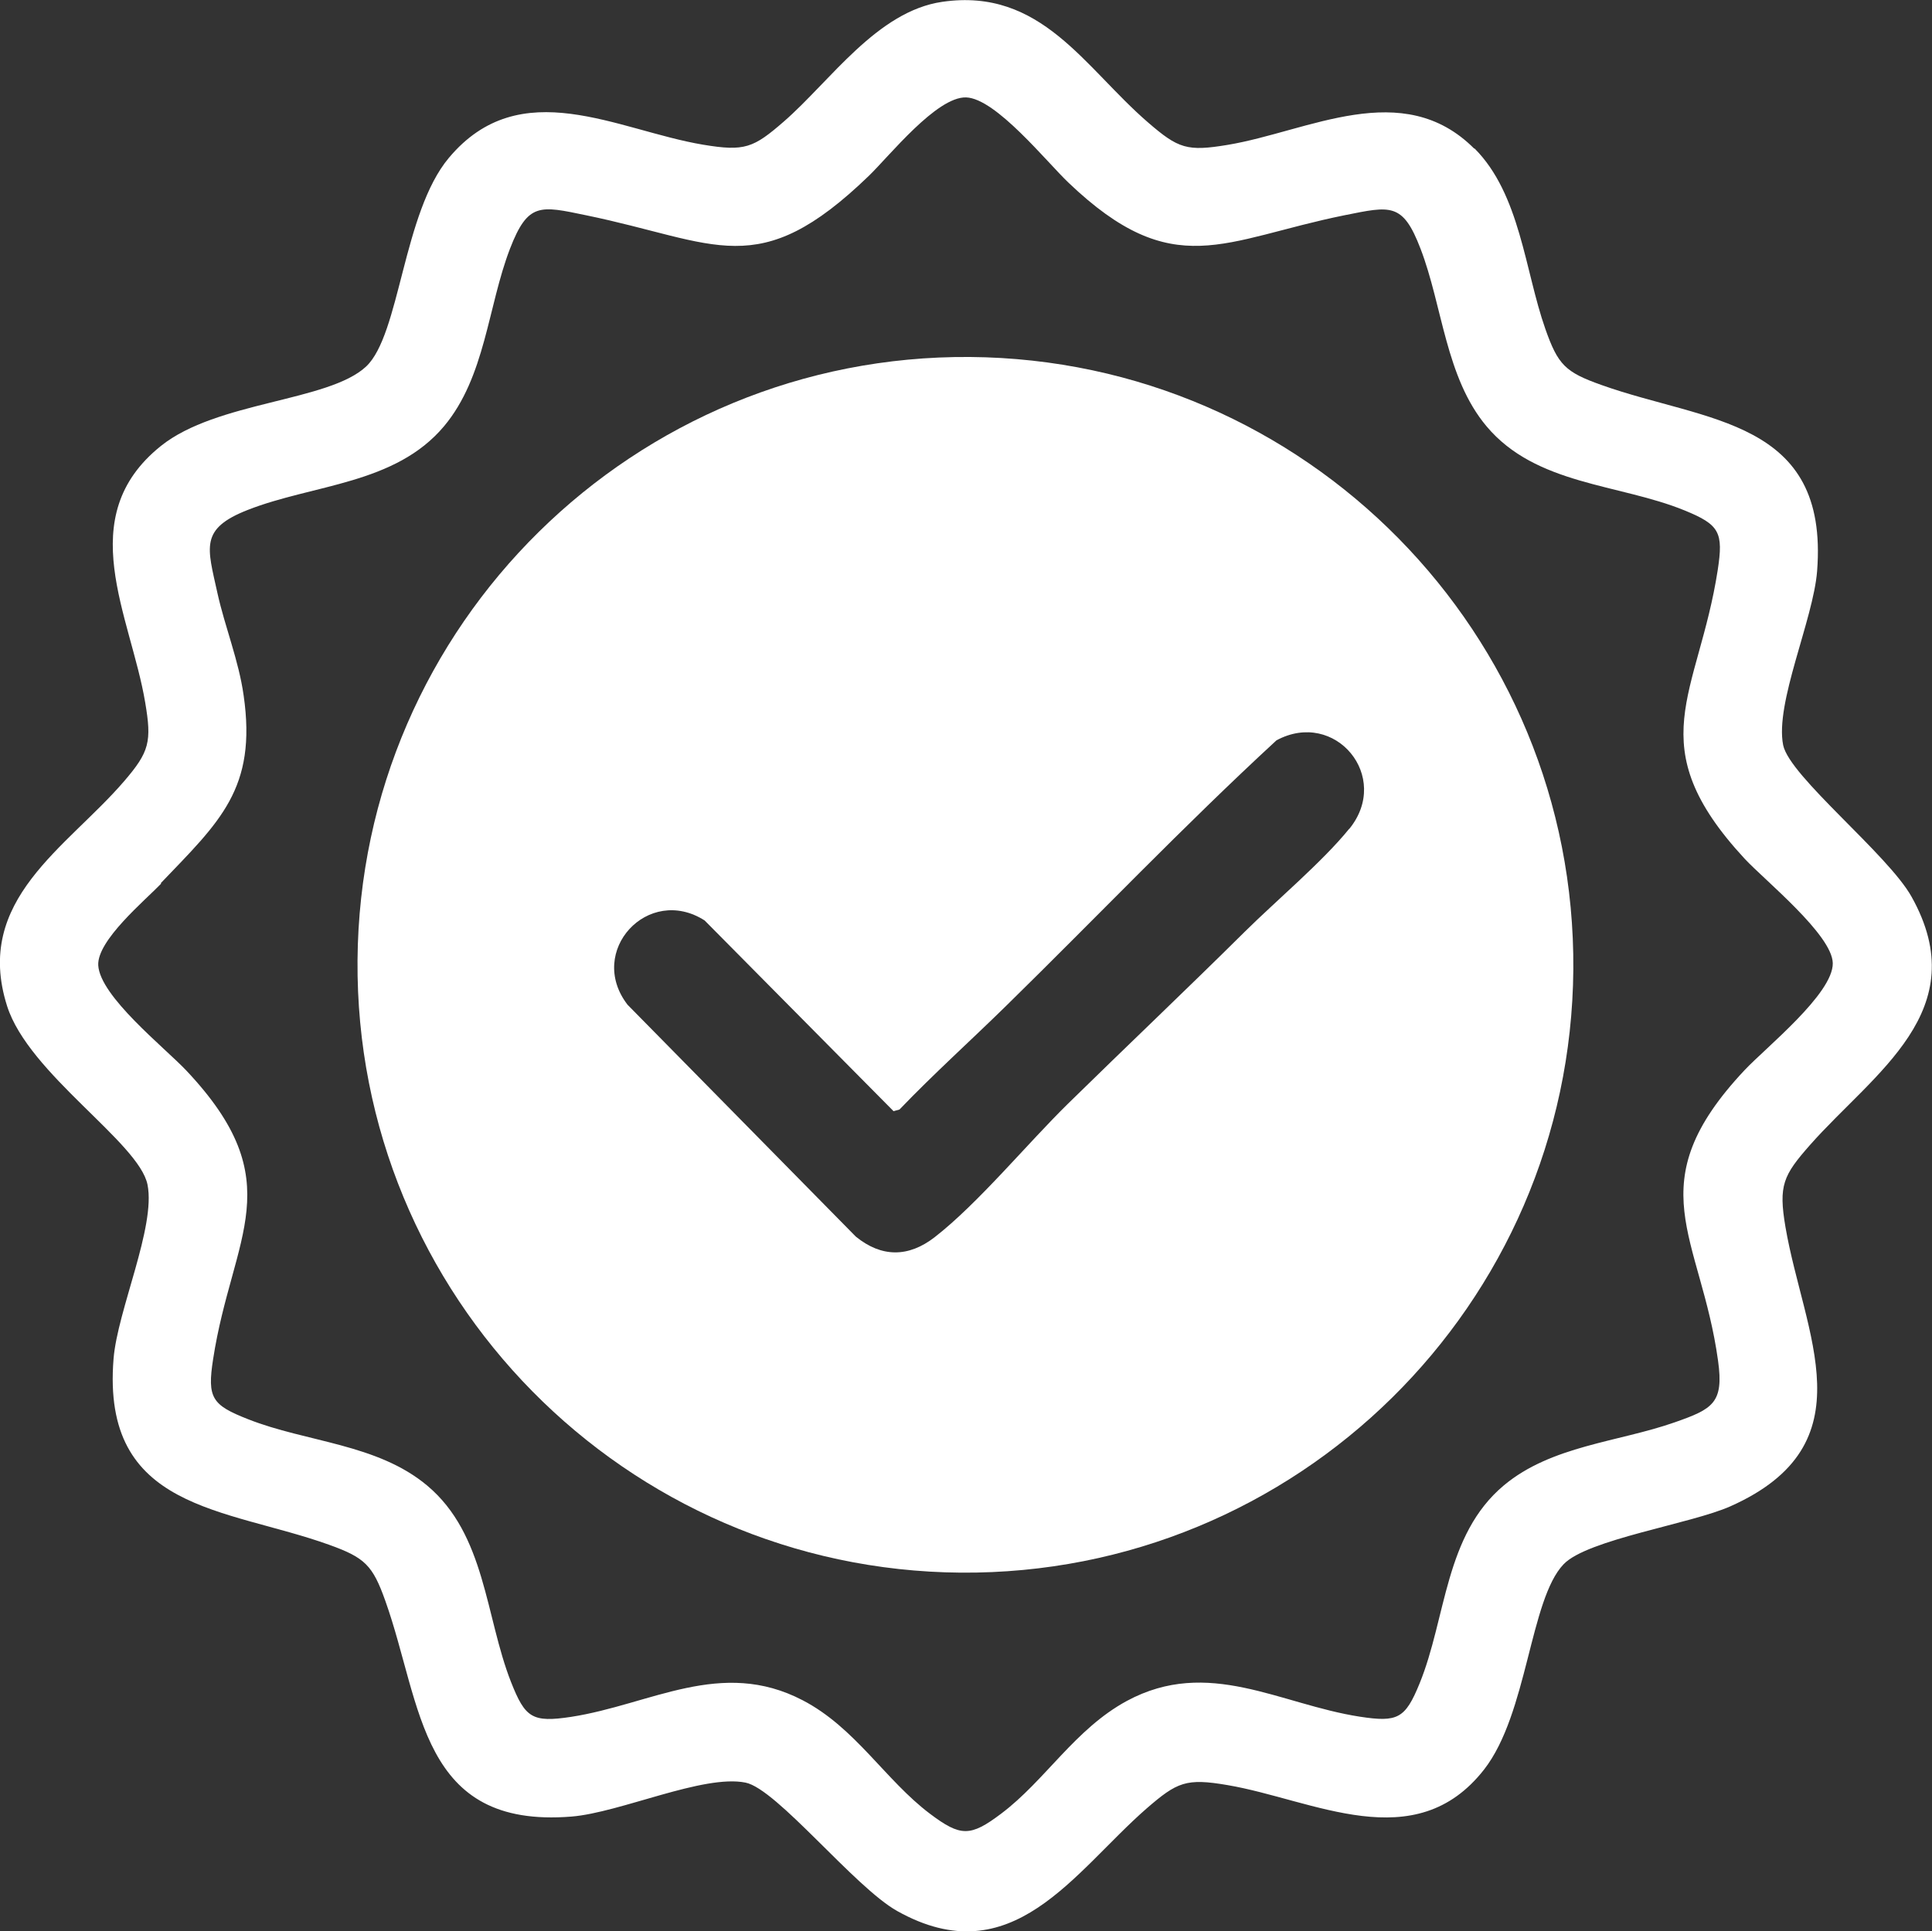<?xml version="1.0" encoding="UTF-8"?>
<svg id="Layer_2" data-name="Layer 2" xmlns="http://www.w3.org/2000/svg" width="117.21" height="117.18" viewBox="0 0 117.21 117.18">
  <rect x="0" y="0" width="117.21" height="117.18" fill="#333333" stroke="none"/>
  <defs>
    <style>
      .cls-1 {
        fill: #fff;
      }
    </style>
  </defs>
  <g id="Layer_1-2" data-name="Layer 1">
    <g id="MZZJm8">
      <g>
        <path class="cls-1" d="M89.45,9c2.78,2.78,3.06,7.43,4.3,10.95.77,2.19,1.21,2.63,3.41,3.41,6.33,2.26,13.8,2.05,13.08,11.29-.23,2.95-2.57,8.01-2.06,10.56.39,1.9,6.35,6.62,7.79,9.2,3.87,6.92-2.29,10.68-6.16,15.06-1.63,1.85-1.92,2.45-1.49,4.98,1.11,6.49,5.12,13.17-3.33,16.94-2.39,1.07-8.69,2.01-10.13,3.52-2.05,2.14-2.18,9.06-4.82,12.45-4.2,5.38-10.38,1.83-15.57.95-2.51-.43-3.05-.19-4.91,1.42-4.41,3.85-8.15,10.13-15.13,6.22-2.59-1.45-7.3-7.41-9.2-7.79-2.55-.52-7.6,1.82-10.56,2.06-9.21.74-9.04-6.76-11.29-13.08-.77-2.17-1.24-2.63-3.41-3.41-6.29-2.26-13.83-2.06-13.08-11.29.24-2.95,2.57-8,2.06-10.56S1.74,65.16.43,61.04c-2.05-6.45,3.63-9.6,7.1-13.64,1.54-1.79,1.68-2.4,1.28-4.77-.88-5.27-4.44-11.25.95-15.57,3.39-2.72,10.17-2.69,12.45-4.82,2.06-1.93,2.23-9.33,5.02-12.66,4.35-5.19,10.22-1.67,15.43-.8,2.52.42,3.05.2,4.91-1.42,2.8-2.44,5.64-6.68,9.6-7.25,6.01-.87,8.62,3.99,12.48,7.32,1.84,1.59,2.37,1.77,4.83,1.36,4.88-.81,10.61-4.13,14.96.23ZM9.78,53.61c-.99,1.03-3.9,3.45-3.82,4.96.11,1.89,4.01,4.98,5.33,6.37,6.43,6.81,2.8,10,1.64,17.52-.37,2.37-.07,2.79,2.12,3.65,3.54,1.4,7.83,1.48,10.87,4.03,3.54,2.97,3.52,7.94,5.08,11.91.86,2.18,1.28,2.48,3.65,2.12,4.84-.75,9.1-3.58,14.04-1.01,3.2,1.66,5.02,4.85,7.73,6.89,1.86,1.4,2.45,1.4,4.31,0,2.69-2.02,4.48-5.14,7.64-6.85,4.94-2.66,9.27.21,14.13.96,2.29.35,2.75.12,3.62-2.01,1.63-3.99,1.52-9.01,5.11-12.02,2.89-2.42,6.95-2.63,10.37-3.83,2.31-.81,2.99-1.17,2.63-3.74-1.05-7.6-4.94-10.67,1.62-17.64,1.28-1.36,5.37-4.63,5.34-6.48-.03-1.72-4.12-5.02-5.34-6.33-6.43-6.94-2.82-9.9-1.64-17.52.35-2.29.12-2.75-2.01-3.62-3.99-1.63-9.01-1.52-12.02-5.11-2.48-2.96-2.66-7.28-4-10.77-1.08-2.82-1.81-2.59-4.61-2.03-7.36,1.49-10.37,4.11-16.74-1.97-1.33-1.26-4.41-5.12-6.22-5.18-1.79-.05-4.65,3.55-5.9,4.76-6.74,6.51-9.19,4.03-17.16,2.39-2.79-.58-3.52-.79-4.61,2.03-1.35,3.51-1.49,7.77-4,10.77-2.97,3.54-7.94,3.52-11.91,5.08-2.93,1.15-2.45,2.26-1.84,5.04.46,2.08,1.29,4.08,1.59,6.21.82,5.67-1.46,7.67-5.03,11.4Z"/>
        <path class="cls-1" d="M58.85,21.66c-20.37-.15-37,16.24-37.16,36.6s16.24,37,36.6,37.16c20.37.15,37-16.24,37.16-36.6.15-20.37-16.24-37-36.6-37.16ZM81.85,50.29c-1.62,2-4.42,4.35-6.33,6.24-3.52,3.49-7.16,6.94-10.71,10.42-2.48,2.43-5.46,6.06-8.11,8.12-1.59,1.23-3.22,1.23-4.78-.04l-13.85-14.07c-2.5-3.25,1.26-7.3,4.68-5.11l11.46,11.57.36-.1c2.08-2.17,4.33-4.19,6.47-6.29,5.47-5.36,10.77-10.92,16.4-16.11,3.56-1.92,6.99,2.21,4.42,5.37Z"/>
      </g>
    </g>
  </g>
</svg>